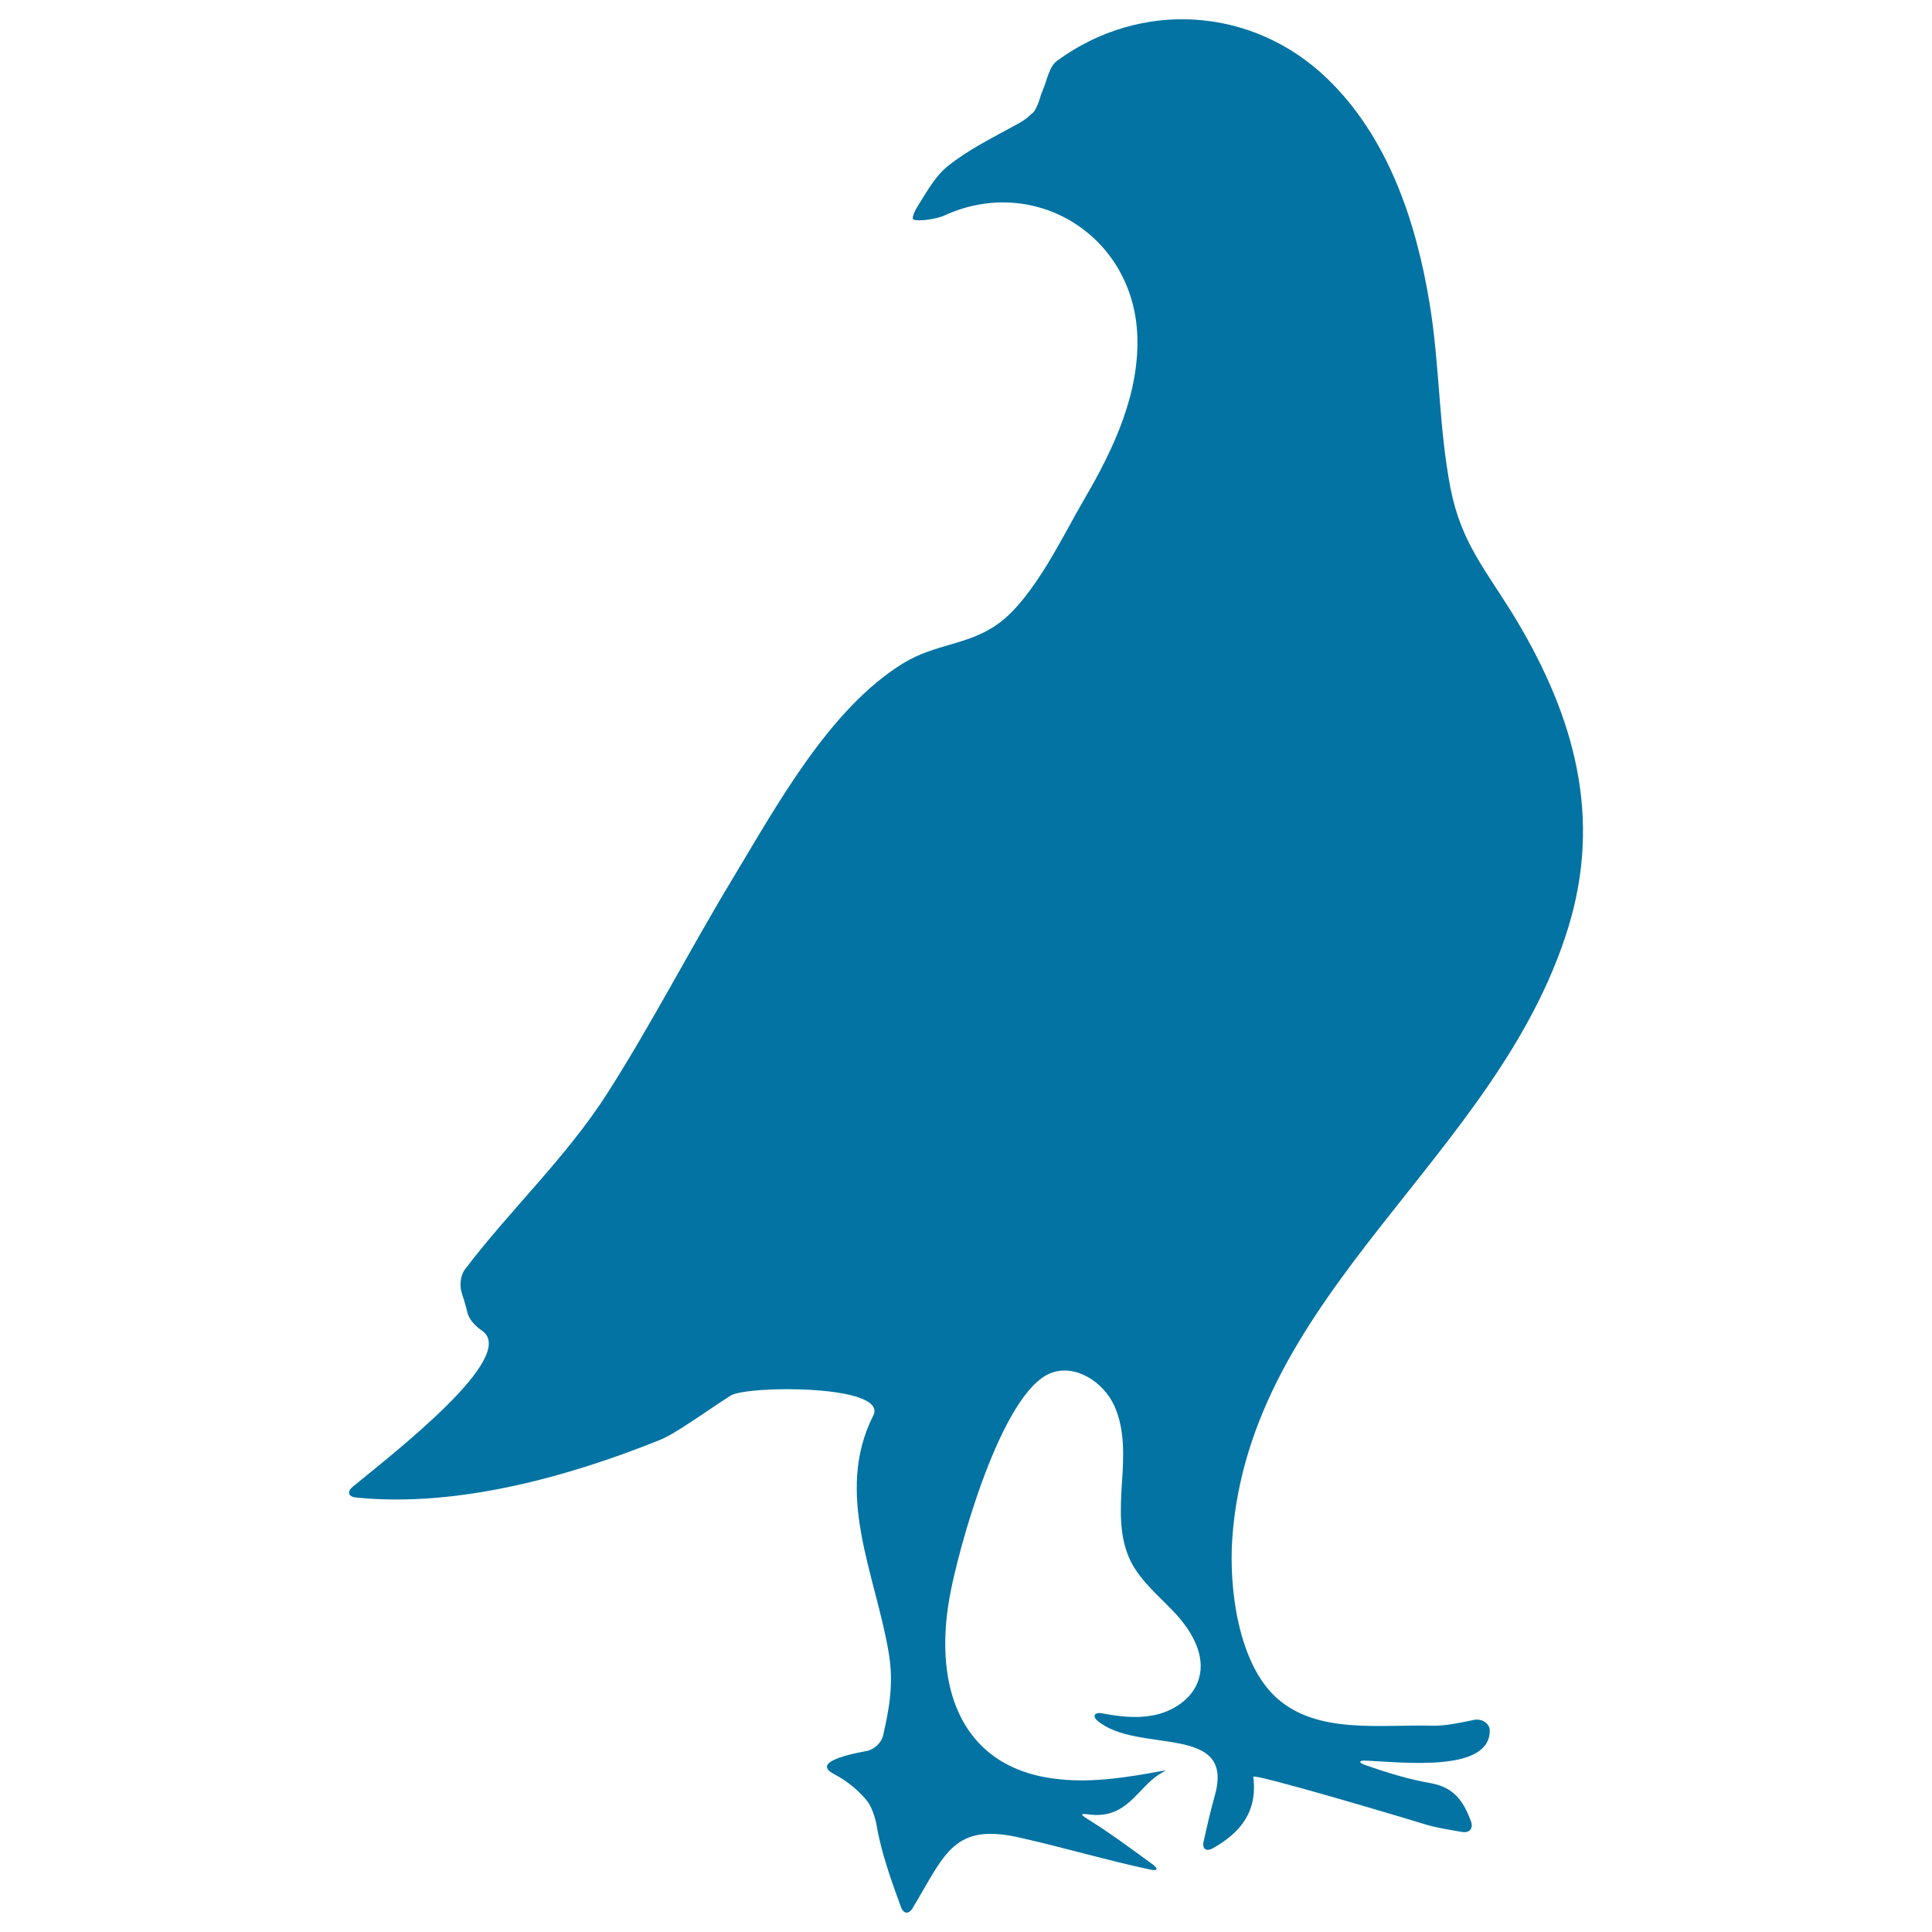 <svg xmlns="http://www.w3.org/2000/svg" viewBox="0 0 1000 1000" style="fill:#0273a2">
<title>Pigeon Bird Shape SVG icon</title>
<g><g><path d="M750.8,252.8c-6.1-31.3-5.6-64-10.8-95.5c-7-42.9-21.7-86.4-53-116.6c-38.8-37.4-96.7-40.9-139.9-9.2c-4,2.9-5.1,9.8-7.3,15c-0.7,1.6-1.3,3.3-1.8,5.2c-0.9,2.9-2.4,5.9-3.4,6.7c-0.6,0.5-1.2,0.9-1.7,1.4c-0.3,0.3-0.6,0.6-0.9,0.9c-0.5,0.5-3.5,2.6-7,4.4c-11.9,6.5-23.9,12.5-34.2,20.7c-6.5,5.1-10.9,13.1-15.6,20.6c-2.1,3.3-3.3,6.4-2.5,7.1c0.7,0.7,4.5,0.7,8.3,0.1c2.8-0.5,5.6-1,8.1-2.2c46.4-21,96.8,10.2,99.5,61c1.6,30.5-11.9,59.6-27.4,86c-11.2,19.2-26,50.8-44.2,64.2c-15.6,11.5-32.5,10.3-49.5,20.7c-38.4,23.6-65.7,74.1-88.3,111.5c-22.1,36.6-41.6,74.6-64.6,110.7c-21.5,33.7-50.6,60.7-74,91.6c-2.3,3.1-2.8,8.4-1.6,12.1c1,3.1,2.2,6.9,2.9,10.1c0.9,3.8,4.3,7.2,7.5,9.4c19.6,13.2-46.3,63.9-66.9,80.9c-3,2.5-2.2,5.1,1.7,5.5c52.5,5.4,110.6-11,156.9-29.6c4.8-1.9,9.2-4.8,13.6-7.6c7.9-5,15.5-10.5,23.4-15.5c8.4-5.4,82-5.8,73.9,10.3c-20.4,40.4,1.2,82.1,8,122.8c2.8,16.5,0,29.8-2.9,42.8c-0.9,3.8-4.7,7.3-8.5,8c-14.2,2.6-27,6.6-17,11.9c7.8,4.1,13.3,9.2,17,13.7c2.5,3,4.4,8.8,5.1,12.7c2.4,14.3,7.7,29,12.6,42.4c1.3,3.7,4.1,4,6.1,0.6c16.8-28,21.1-44.2,55.2-36.5c22.4,5,45.3,11.8,67.8,16.6c3.8,0.8,4.3-0.4,1.2-2.7c-11.2-8.2-22.4-16.5-34.2-23.8c-3.3-2.1-3-2.6,0.8-2.1c20.3,2.9,25.5-14,37.3-21c3.4-2,3.5-1.9-0.4-1.2c-17,3.1-34.2,5.8-51.3,4.1c-50.6-4.9-65.7-46.2-57.4-93.7c4.3-24.8,26.8-106.7,52.5-116.6c12.7-4.9,27.3,4.6,32.9,17c5.6,12.4,4.8,26.6,3.9,40.2c-0.9,13.6-1.5,27.9,4.5,40.1c5.4,10.9,15.5,18.7,23.7,27.7c8.2,9,15.1,21.3,11.7,33c-3,10.6-13.7,17.5-24.5,19.3c-8.5,1.5-17.2,0.4-25.7-1.2c-3.8-0.7-5.2,1.4-2.3,3.9c20.8,17.4,71.3,0.9,60.7,38.6c-2.2,7.8-4,15.7-5.8,23.8c-0.9,3.8,1.3,5.5,4.7,3.6c14.2-8,23.3-18.8,21-37c-0.3-2.2,82.1,22.4,87.4,24.1c6.4,2.1,13.1,3.1,20.6,4.4c3.8,0.7,6-1.7,4.7-5.4c-3.9-10.5-8.7-17.6-20.7-19.8c-11.5-2-22.9-5.5-34-9.4c-3.7-1.3-3.5-2.5,0.4-2.3c20.7,1,63.9,5.9,64-15.5c0-3.9-4.3-6.4-8.1-5.6c-7.3,1.5-14.7,3.2-22,3c-27.6-0.6-58.9,4.3-79.8-14c-20.4-17.9-25.1-57.3-23.4-82.4c8.6-127.7,136.9-197.2,173.8-316.3c17.8-57.6,3.3-109.2-26.6-159.4C769.7,295.7,756.5,281.8,750.8,252.8z"/></g></g>
</svg>